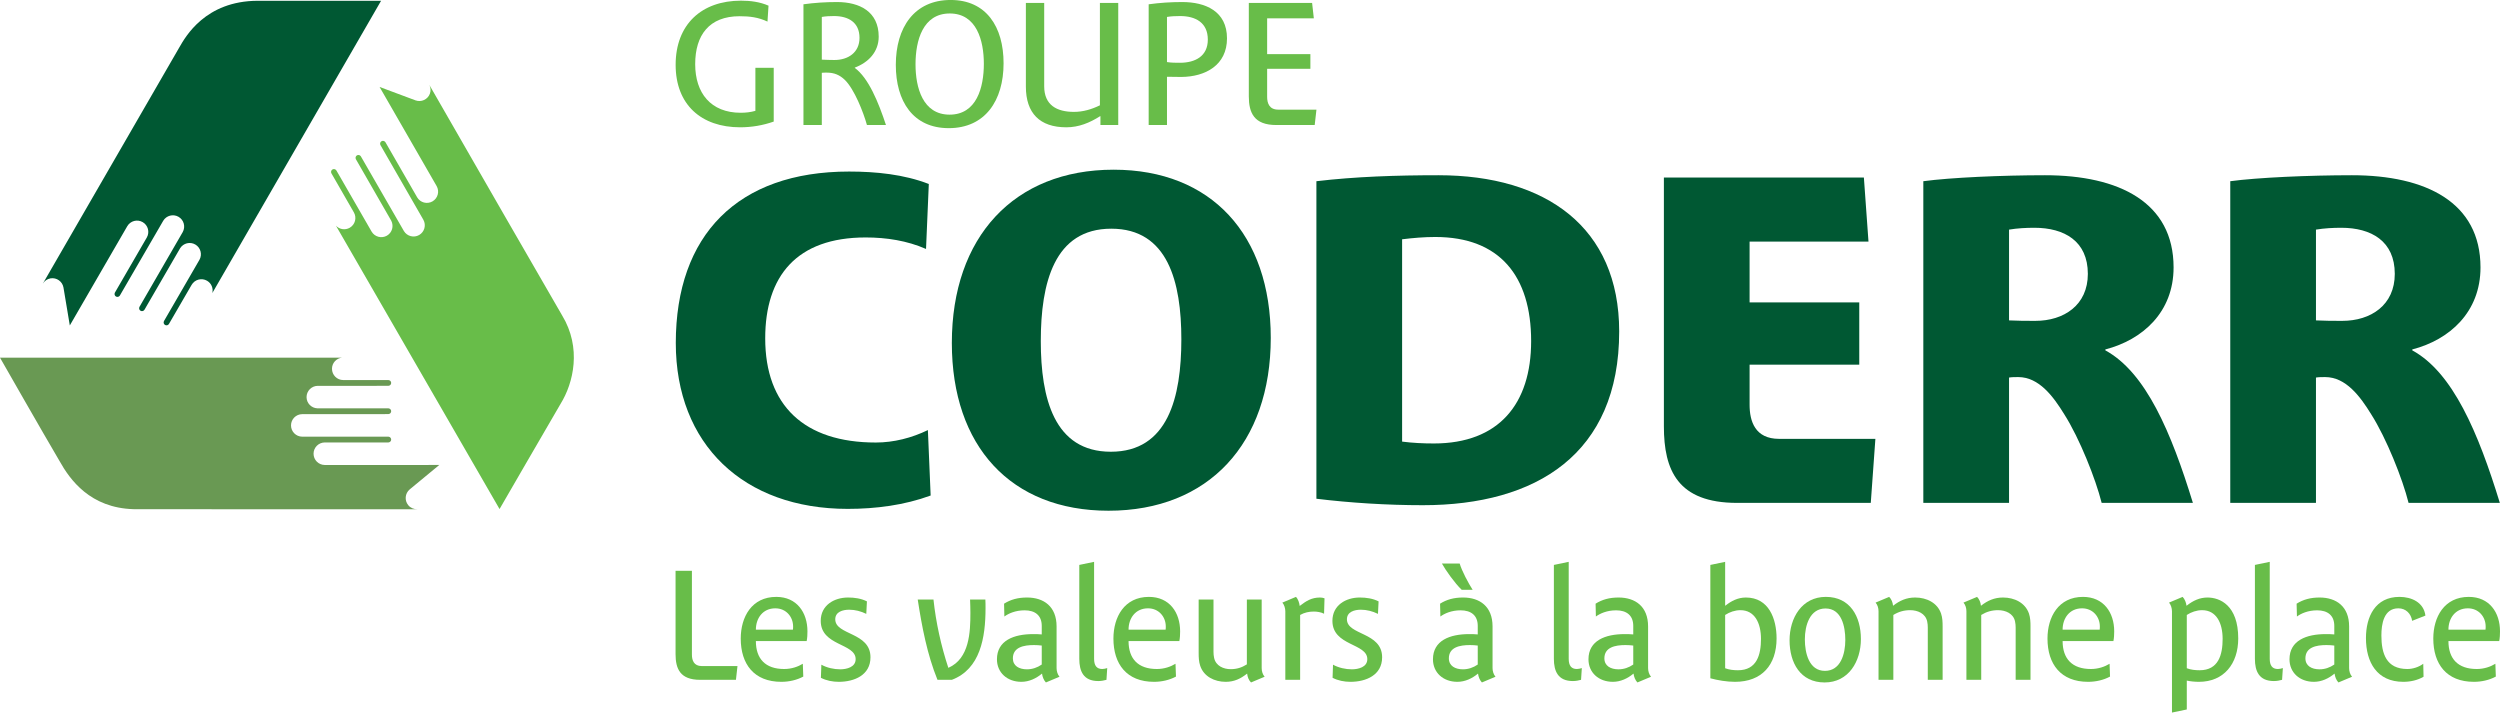 <?xml version="1.0" encoding="UTF-8"?> <svg xmlns="http://www.w3.org/2000/svg" xmlns:xlink="http://www.w3.org/1999/xlink" xmlns:inkscape="http://www.inkscape.org/namespaces/inkscape" version="1.1" viewBox="29.64 26.16 342.72 97.69"><defs><clipPath id="clip_0"><path transform="matrix(1,0,0,-1,0,150)" d="M0 150H402V0H0Z"></path></clipPath></defs><g inkscape:groupmode="layer" inkscape:label="Layer 1"><g clip-path="url(#clip_0)"><path transform="matrix(1,0,0,-1,131.108,43.611)" d="M0 0C-5.336 0-8.846 3.107-8.846 8.562-8.846 14.109-5.287 17.36 .117 17.36 1.398 17.36 2.702 17.194 3.887 16.674L3.745 14.491C2.488 15.083 1.305 15.227-.072 15.227-4.245 15.227-6.166 12.641-6.166 8.656-6.166 4.698-4.031 1.993 .07 1.993 .757 1.993 1.421 2.065 2.087 2.255V8.159H4.6V.785C3.129 .263 1.562 0 0 0" fill="#68bd49"></path><path transform="matrix(1,0,0,-1,143.981,28.361)" d="M0 0C-.567 0-1.114-.023-1.681-.12V-5.976C-1.114-6-.52-6.024 .048-6.024 1.921-6.024 3.487-5.004 3.487-2.987 3.487-.854 1.944 0 0 0M4.506-14.938C4.031-13.209 2.774-10.007 1.472-8.749 .759-8.063 0-7.754-.996-7.754-1.23-7.754-1.448-7.754-1.681-7.777V-14.938H-4.197V1.612C-2.678 1.824-1.139 1.921 .404 1.921 3.487 1.921 6.118 .617 6.118-2.822 6.118-4.909 4.72-6.355 2.845-7.066V-7.113C4.72-8.489 6.071-11.786 7.114-14.938Z" fill="#68bd49"></path><path transform="matrix(1,0,0,-1,159.843,28.007)" d="M0 0C-3.699 0-4.696-3.721-4.696-6.97-4.696-10.173-3.699-13.87-.022-13.87 3.674-13.87 4.671-10.148 4.671-6.902 4.671-3.699 3.674 0 0 0M-.143-15.721C-5.027-15.721-7.398-12.046-7.398-7.043-7.398-1.921-4.861 1.85 .119 1.85 5.005 1.85 7.375-1.827 7.375-6.828 7.375-11.953 4.838-15.721-.143-15.721" fill="#68bd49"></path><path transform="matrix(1,0,0,-1,180.496,43.3)" d="M0 0V1.209H-.051C-1.472 .307-2.968-.312-4.673-.312-8.325-.312-10.221 1.633-10.221 5.265V16.739H-7.709V5.31C-7.709 2.727-5.977 1.802-3.63 1.802-2.372 1.802-1.187 2.157-.072 2.704V16.739H2.442V0Z" fill="#68bd49"></path><path transform="matrix(1,0,0,-1,191.425,28.361)" d="M0 0C-.594 0-1.212-.023-1.805-.12V-6.309C-1.212-6.404-.618-6.404-.023-6.404 2.036-6.404 3.793-5.526 3.793-3.227 3.793-.901 2.107 0 0 0M.165-8.348C-.5-8.348-1.093-8.323-1.805-8.323V-14.938H-4.316V1.612C-2.801 1.824-1.258 1.921 .283 1.921 3.437 1.921 6.422 .687 6.422-3.06 6.422-6.734 3.462-8.323 .165-8.348" fill="#68bd49"></path><path transform="matrix(1,0,0,-1,209.87,43.3)" d="M0 0H-5.266C-8.321 0-9.033 1.682-9.033 3.935V16.739H-.356L-.12 14.629H-6.52V9.72H-.592V7.706H-6.52V3.863C-6.52 3.011-6.238 2.11-5.004 2.11H.239Z" fill="#68bd49"></path><path transform="matrix(1,0,0,-1,145.849,95.921)" d="M0 0C-14.277 0-23.566 8.844-23.566 22.743-23.566 37.526-15.1 46.244 .187 46.244 3.854 46.244 7.709 45.864 11.119 44.538L10.739 35.632C8.15 36.769 5.306 37.209 2.463 37.209-7.011 37.209-11.307 31.902-11.307 23.376-11.307 14.148-5.939 9.096 3.854 9.096 6.317 9.096 8.78 9.729 10.993 10.802L11.372 1.831C7.77 .505 3.854 0 0 0" fill="#005833"></path><path transform="matrix(1,0,0,-1,181.985,57.511)" d="M0 0C-7.831 0-9.665-7.454-9.665-15.414-9.665-23.249-7.831-30.577-.062-30.577 7.77-30.577 9.604-23.123 9.604-15.161 9.604-7.328 7.77 0 0 0M-.377-38.663C-13.771-38.663-21.859-29.818-21.859-15.667-21.859-1.137-13.33 8.088 .316 8.088 13.71 8.088 21.861-.821 21.861-14.972 21.861-29.442 13.333-38.663-.377-38.663" fill="#005833"></path><path transform="matrix(1,0,0,-1,226.398,58.648)" d="M0 0C-1.512 0-3.032-.129-4.546-.316V-28.051C-3.092-28.239-1.639-28.306-.187-28.306 8.722-28.306 13.143-22.871 13.143-14.277 13.143-5.371 8.849 0 0 0M-1.705-36.769C-6.566-36.769-11.623-36.453-16.295-35.883V7.645C-10.99 8.275-5.305 8.466 .445 8.466 15.166 8.466 25.213 1.327 25.213-12.951 25.213-29.757 13.838-36.769-1.705-36.769" fill="#005833"></path><path transform="matrix(1,0,0,-1,286.101,95.101)" d="M0 0H-18.318C-26.47 0-28.362 4.486-28.362 10.487V44.601H-.945L-.314 35.822H-16.613V27.482H-1.578V18.952H-16.613V13.456C-16.613 11.181-15.855 8.779-12.572 8.779H.632Z" fill="#005833"></path><path transform="matrix(1,0,0,-1,308.53,57.385)" d="M0 0C-1.137 0-2.337-.063-3.475-.253V-12.697C-2.273-12.761-1.074-12.761 .127-12.761 4.045-12.761 7.329-10.612 7.329-6.318 7.329-1.83 4.107 0 0 0M9.223-37.716C8.401-34.432 6.193-28.873 4.107-25.585 2.592-23.121 .633-20.468-2.21-20.468-2.652-20.468-3.095-20.468-3.475-20.533V-37.716H-15.226V6.383C-11.497 6.885-4.422 7.203 1.453 7.203 11.623 7.203 19.082 3.477 19.082-5.434 19.082-11.563 14.846-15.352 9.729-16.678V-16.805C15.289-19.837 18.766-28.053 21.729-37.716Z" fill="#005833"></path><path transform="matrix(1,0,0,-1,350.603,57.385)" d="M0 0C-1.134 0-2.334-.063-3.472-.253V-12.697C-2.27-12.761-1.069-12.761 .13-12.761 4.044-12.761 7.333-10.612 7.333-6.318 7.333-1.83 4.109 0 0 0M9.223-37.716C8.407-34.432 6.194-28.873 4.109-25.585 2.593-23.121 .637-20.468-2.208-20.468-2.648-20.468-3.093-20.468-3.472-20.533V-37.716H-15.221V6.383C-11.495 6.885-4.421 7.203 1.458 7.203 11.627 7.203 19.083 3.477 19.083-5.434 19.083-11.563 14.846-15.352 9.732-16.678V-16.805C15.292-19.837 18.769-28.053 21.735-37.716Z" fill="#005833"></path><path transform="matrix(1,0,0,-1,130.528,119.356)" d="M0 0H-4.912C-7.643 0-8.277 1.506-8.277 3.515V14.949H-6.035V3.453C-6.035 2.689-5.779 1.886-4.68 1.886H.211Z" fill="#68bd49"></path><path transform="matrix(1,0,0,-1,135.927,109.554)" d="M0 0C-1.734 0-2.666-1.375-2.666-2.922H2.415C2.438-2.773 2.438-2.646 2.438-2.497 2.438-1.143 1.463 0 0 0M4.299-4.488H-2.666C-2.666-6.922-1.354-8.319 1.208-8.319 2.224-8.319 3.113-8.002 3.77-7.6L3.834-9.357C2.966-9.823 1.906-10.076 .828-10.076-2.92-10.076-4.74-7.643-4.74-4.148-4.74-1.185-3.236 1.568 .129 1.568 2.944 1.568 4.404-.57 4.404-3.154 4.404-3.6 4.385-4.043 4.299-4.488" fill="#68bd49"></path><path transform="matrix(1,0,0,-1,144.63,119.63)" d="M0 0C-.846 0-1.715 .168-2.455 .552L-2.391 2.35C-1.631 1.925-.678 1.714 .191 1.714 1.08 1.714 2.309 2.011 2.309 3.111 2.309 5.314-2.477 4.889-2.477 8.362-2.477 10.482-.656 11.558 1.27 11.558 2.16 11.558 3.049 11.431 3.854 11.029L3.768 9.315C3.027 9.677 2.245 9.886 1.419 9.886 .57 9.886-.486 9.611-.486 8.572-.486 6.372 4.342 6.837 4.342 3.364 4.342 .91 2.117 0 0 0" fill="#68bd49"></path><path transform="matrix(1,0,0,-1,160.128,119.356)" d="M0 0H-1.971C-3.388 3.495-4.105 7.285-4.679 11.01H-2.52C-2.18 7.835-1.482 4.679-.486 1.651H-.464C2.414 2.921 2.542 6.542 2.542 9.169 2.542 9.781 2.519 10.396 2.498 11.01H4.594C4.617 10.607 4.617 10.228 4.617 9.823 4.617 5.779 3.896 1.483 0 0" fill="#68bd49"></path><path transform="matrix(1,0,0,-1,172.451,114.657)" d="M0 0C-.36 .044-.718 .066-1.081 .066-2.475 .066-3.958-.232-3.958-1.757-3.958-2.793-3.093-3.259-2.031-3.259-1.292-3.259-.612-3.024 0-2.603ZM.57-5.059C.274-4.762 .085-4.253 .041-3.855H.021C-.763-4.507-1.736-4.973-2.794-4.973-4.742-4.973-6.141-3.704-6.141-1.884-6.141 .699-3.813 1.568-1.185 1.568-.804 1.568-.38 1.568 0 1.525V2.69C0 4.151-.933 4.829-2.349 4.829-3.622 4.829-4.573 4.384-5.124 3.98L-5.166 5.739C-4.256 6.311-3.261 6.585-2.011 6.585 .274 6.585 2.033 5.358 2.033 2.626V-3.09C2.033-3.492 2.159-3.957 2.434-4.275Z" fill="#68bd49"></path><path transform="matrix(1,0,0,-1,181.323,119.356)" d="M0 0C-.319-.085-.698-.168-1.123-.168-3.176-.168-3.725 1.207-3.725 2.881V15.752L-1.696 16.175V2.881C-1.696 1.948-1.334 1.483-.572 1.483-.381 1.483-.087 1.548 .104 1.609Z" fill="#68bd49"></path><path transform="matrix(1,0,0,-1,187.019,109.554)" d="M0 0C-1.736 0-2.668-1.375-2.668-2.922H2.412C2.436-2.773 2.436-2.646 2.436-2.497 2.436-1.143 1.461 0 0 0M4.296-4.488H-2.668C-2.668-6.922-1.357-8.319 1.206-8.319 2.223-8.319 3.109-8.002 3.768-7.6L3.832-9.357C2.964-9.823 1.903-10.076 .825-10.076-2.924-10.076-4.742-7.643-4.742-4.148-4.742-1.185-3.241 1.568 .126 1.568 2.942 1.568 4.402-.57 4.402-3.154 4.402-3.6 4.381-4.043 4.296-4.488" fill="#68bd49"></path><path transform="matrix(1,0,0,-1,201.14,119.716)" d="M0 0C-.319 .317-.487 .762-.53 1.204H-.55C-1.439 .506-2.307 .086-3.473 .086-4.996 .086-6.478 .806-6.967 2.286-7.158 2.859-7.178 3.45-7.178 4.044V11.369H-5.145V4.212C-5.145 3.939-5.123 3.644-5.06 3.367-4.827 2.266-3.767 1.821-2.793 1.821-1.969 1.821-1.271 2.034-.57 2.478V11.369H1.461V1.969C1.461 1.544 1.587 1.102 1.865 .783Z" fill="#68bd49"></path><path transform="matrix(1,0,0,-1,211.154,110.295)" d="M0 0C-.444 .232-1.016 .298-1.398 .298-2.053 .298-2.689 .171-3.282-.169V-9.062H-5.312V.342C-5.312 .741-5.461 1.229-5.717 1.526L-3.854 2.309C-3.557 2.011-3.389 1.484-3.345 1.08H-3.323C-2.435 1.757-1.716 2.223-.551 2.223-.341 2.223-.128 2.181 .061 2.116Z" fill="#68bd49"></path><path transform="matrix(1,0,0,-1,214.774,119.63)" d="M0 0C-.847 0-1.715 .168-2.454 .552L-2.394 2.35C-1.63 1.925-.68 1.714 .192 1.714 1.08 1.714 2.308 2.011 2.308 3.111 2.308 5.314-2.476 4.889-2.476 8.362-2.476 10.482-.656 11.558 1.27 11.558 2.159 11.558 3.049 11.431 3.854 11.029L3.769 9.315C3.027 9.677 2.244 9.886 1.42 9.886 .571 9.886-.487 9.611-.487 8.572-.487 6.372 4.339 6.837 4.339 3.364 4.339 .91 2.117 0 0 0" fill="#68bd49"></path><path transform="matrix(1,0,0,-1,232.222,114.657)" d="M0 0C-.36 .044-.721 .066-1.083 .066-2.477 .066-3.96-.232-3.96-1.757-3.96-2.793-3.092-3.259-2.033-3.259-1.294-3.259-.613-3.024 0-2.603ZM-2.202 7.645C-3.137 8.532-4.426 10.356-4.912 11.242H-2.477C-2.183 10.229-1.273 8.532-.702 7.645ZM.571-5.059C.274-4.762 .083-4.253 .041-3.855H.02C-.764-4.507-1.737-4.973-2.795-4.973-4.743-4.973-6.14-3.704-6.14-1.884-6.14 .699-3.814 1.568-1.186 1.568-.806 1.568-.383 1.568 0 1.525V2.69C0 4.151-.934 4.829-2.354 4.829-3.622 4.829-4.576 4.384-5.123 3.98L-5.166 5.739C-4.257 6.311-3.261 6.585-2.012 6.585 .274 6.585 2.029 5.358 2.029 2.626V-3.09C2.029-3.492 2.156-3.957 2.433-4.275Z" fill="#68bd49"></path><path transform="matrix(1,0,0,-1,246.384,119.356)" d="M0 0C-.316-.085-.696-.168-1.123-.168-3.176-.168-3.726 1.207-3.726 2.881V15.752L-1.693 16.175V2.881C-1.693 1.948-1.332 1.483-.572 1.483-.382 1.483-.082 1.548 .105 1.609Z" fill="#68bd49"></path><path transform="matrix(1,0,0,-1,253.54,114.657)" d="M0 0C-.359 .044-.719 .066-1.08 .066-2.477 .066-3.959-.232-3.959-1.757-3.959-2.793-3.091-3.259-2.031-3.259-1.292-3.259-.612-3.024 0-2.603ZM.572-5.059C.275-4.762 .085-4.253 .041-3.855H.021C-.764-4.507-1.736-4.973-2.794-4.973-4.742-4.973-6.14-3.704-6.14-1.884-6.14 .699-3.811 1.568-1.186 1.568-.804 1.568-.382 1.568 0 1.525V2.69C0 4.151-.932 4.829-2.35 4.829-3.619 4.829-4.572 4.384-5.123 3.98L-5.164 5.739C-4.256 6.311-3.26 6.585-2.011 6.585 .275 6.585 2.033 5.358 2.033 2.626V-3.09C2.033-3.492 2.16-3.957 2.435-4.275Z" fill="#68bd49"></path><path transform="matrix(1,0,0,-1,268.232,109.808)" d="M0 0C-.739 0-1.479-.255-2.095-.656V-7.96C-1.542-8.171-.93-8.235-.337-8.235 2.247-8.235 2.817-6.117 2.817-3.936 2.817-1.754 1.95 0 0 0M-.739-9.822C-1.884-9.822-3.111-9.611-4.125-9.336V6.203L-2.095 6.626V.615H-2.072C-1.248 1.27-.337 1.735 .744 1.735 3.897 1.735 4.955-1.185 4.955-3.872 4.955-7.518 2.923-9.822-.739-9.822" fill="#68bd49"></path><path transform="matrix(1,0,0,-1,279.901,109.575)" d="M0 0C-2.161 0-2.837-2.328-2.837-4.233-2.837-6.116-2.265-8.553-.085-8.553 2.074-8.553 2.709-6.226 2.709-4.317 2.709-2.435 2.18 0 0 0M-.127-10.141C-3.452-10.141-4.933-7.451-4.933-4.359-4.933-1.292-3.242 1.59 .041 1.59 3.365 1.59 4.846-1.102 4.846-4.189 4.846-7.263 3.153-10.141-.127-10.141" fill="#68bd49"></path><path transform="matrix(1,0,0,-1,293.917,119.356)" d="M0 0V7.157C0 7.431-.02 7.727-.084 8.004-.319 9.104-1.398 9.549-2.415 9.549-3.262 9.549-4 9.338-4.723 8.893V0H-6.753V9.403C-6.753 9.823-6.88 10.269-7.156 10.588L-5.293 11.371C-4.976 11.051-4.807 10.607-4.764 10.164H-4.743C-3.852 10.861-2.922 11.284-1.734 11.284-.168 11.284 1.314 10.563 1.82 9.083 2.013 8.512 2.033 7.919 2.033 7.325V0Z" fill="#68bd49"></path><path transform="matrix(1,0,0,-1,305.963,119.356)" d="M0 0V7.157C0 7.431-.021 7.727-.085 8.004-.315 9.104-1.397 9.549-2.413 9.549-3.259 9.549-4 9.338-4.721 8.893V0H-6.751V9.403C-6.751 9.823-6.879 10.269-7.153 10.588L-5.29 11.371C-4.976 11.051-4.805 10.607-4.763 10.164H-4.741C-3.852 10.861-2.919 11.284-1.733 11.284-.167 11.284 1.314 10.563 1.823 9.083 2.013 8.512 2.035 7.919 2.035 7.325V0Z" fill="#68bd49"></path><path transform="matrix(1,0,0,-1,315.068,109.554)" d="M0 0C-1.737 0-2.669-1.375-2.669-2.922H2.413C2.436-2.773 2.436-2.646 2.436-2.497 2.436-1.143 1.462 0 0 0M4.296-4.488H-2.669C-2.669-6.922-1.354-8.319 1.207-8.319 2.222-8.319 3.113-8.002 3.771-7.6L3.832-9.357C2.965-9.823 1.905-10.076 .825-10.076-2.921-10.076-4.742-7.643-4.742-4.148-4.742-1.185-3.236 1.568 .127 1.568 2.941 1.568 4.404-.57 4.404-3.154 4.404-3.6 4.383-4.043 4.296-4.488" fill="#68bd49"></path><path transform="matrix(1,0,0,-1,331.521,109.808)" d="M0 0C-.741 0-1.482-.255-2.098-.656V-7.96C-1.547-8.171-.933-8.235-.339-8.235 2.243-8.235 2.815-6.117 2.815-3.936 2.815-1.754 1.948 0 0 0M-.426-9.822C-.996-9.822-1.632-9.759-2.098-9.654V-13.612L-4.129-14.036V-.145C-4.129 .254-4.277 .742-4.532 1.039L-2.669 1.822C-2.372 1.523-2.182 1.015-2.139 .615H-2.118C-1.208 1.335-.298 1.735 .74 1.735 2.412 1.735 4.954 .698 4.954-3.872 4.954-7.367 2.963-9.822-.426-9.822" fill="#68bd49"></path><path transform="matrix(1,0,0,-1,342.486,119.356)" d="M0 0C-.316-.085-.696-.168-1.122-.168-3.175-.168-3.725 1.207-3.725 2.881V15.752L-1.692 16.175V2.881C-1.692 1.948-1.333 1.483-.572 1.483-.38 1.483-.082 1.548 .107 1.609Z" fill="#68bd49"></path><path transform="matrix(1,0,0,-1,349.644,114.657)" d="M0 0C-.358 .044-.722 .066-1.083 .066-2.478 .066-3.96-.232-3.96-1.757-3.96-2.793-3.091-3.259-2.034-3.259-1.292-3.259-.616-3.024 0-2.603ZM.57-5.059C.271-4.762 .085-4.253 .041-3.855H.021C-.763-4.507-1.737-4.973-2.797-4.973-4.743-4.973-6.142-3.704-6.142-1.884-6.142 .699-3.813 1.568-1.188 1.568-.807 1.568-.382 1.568 0 1.525V2.69C0 4.151-.934 4.829-2.351 4.829-3.622 4.829-4.574 4.384-5.122 3.98L-5.167 5.739C-4.256 6.311-3.261 6.585-2.013 6.585 .271 6.585 2.032 5.358 2.032 2.626V-3.09C2.032-3.492 2.157-3.957 2.436-4.275Z" fill="#68bd49"></path><path transform="matrix(1,0,0,-1,360.316,111.268)" d="M0 0C-.152 .994-.869 1.714-1.886 1.714-3.895 1.714-4.216-.444-4.216-2.013-4.216-4.488-3.537-6.605-.66-6.605 .102-6.605 .929-6.331 1.523-5.886L1.564-7.665C.738-8.151-.258-8.362-1.208-8.362-4.831-8.362-6.332-5.674-6.332-2.373-6.332 .571-5.061 3.282-1.737 3.282-.087 3.282 1.585 2.539 1.819 .719Z" fill="#68bd49"></path><path transform="matrix(1,0,0,-1,367.958,109.554)" d="M0 0C-1.737 0-2.667-1.375-2.667-2.922H2.413C2.436-2.773 2.436-2.646 2.436-2.497 2.436-1.143 1.461 0 0 0M4.296-4.488H-2.667C-2.667-6.922-1.356-8.319 1.207-8.319 2.223-8.319 3.111-8.002 3.768-7.6L3.83-9.357C2.963-9.823 1.905-10.076 .825-10.076-2.923-10.076-4.743-7.643-4.743-4.148-4.743-1.185-3.24 1.568 .127 1.568 2.941 1.568 4.403-.57 4.403-3.154 4.403-3.6 4.381-4.043 4.296-4.488" fill="#68bd49"></path><path transform="matrix(1,0,0,-1,106.698,69.395)" d="M0 0C-3.162 5.439-11.98 20.77-18.203 31.601-18.02 31.232-17.975 30.8-18.128 30.386-18.423 29.595-19.302 29.192-20.091 29.475L-25.023 31.316C-22.808 27.469-17.212 17.748-17.204 17.735-16.778 16.996-17.032 16.051-17.771 15.626-18.506 15.204-19.438 15.452-19.867 16.177L-24.227 23.751-24.229 23.749C-24.348 23.921-24.574 23.979-24.756 23.875-24.937 23.772-25 23.542-24.911 23.358L-19.018 13.104C-18.608 12.368-18.864 11.44-19.596 11.018-20.327 10.596-21.259 10.844-21.69 11.565L-27.595 21.812-27.597 21.811C-27.71 21.985-27.938 22.042-28.121 21.938-28.302 21.833-28.365 21.606-28.277 21.421L-23.418 12.969C-23.046 12.239-23.301 11.34-24.018 10.928-24.748 10.507-25.683 10.757-26.111 11.479L-30.951 19.881H-30.955C-31.067 20.053-31.297 20.111-31.476 20.006-31.66 19.902-31.723 19.677-31.633 19.489L-28.542 14.113C-28.122 13.377-28.377 12.436-29.113 12.013-29.745 11.65-30.523 11.783-31.001 12.293L-8.576-26.55C-8.576-26.55-1.643-14.567-.211-12.13 1.566-9.26 2.699-4.449 0 0" fill="#68bd49"></path><path transform="matrix(1,0,0,-1,85.608,95.417)" d="M0 0C-.539 .652-.45 1.614 .189 2.159L4.252 5.516C-.195 5.515-11.424 5.513-11.438 5.513-12.291 5.513-12.984 6.205-12.984 7.058-12.984 7.905-12.303 8.589-11.461 8.602H-2.712V8.605C-2.504 8.62-2.342 8.79-2.342 8.998-2.342 9.207-2.504 9.378-2.712 9.393L-14.551 9.395C-15.394 9.407-16.073 10.093-16.073 10.938-16.073 11.786-15.394 12.471-14.551 12.481L-2.712 12.489V12.492C-2.504 12.506-2.342 12.675-2.342 12.885-2.342 13.095-2.504 13.264-2.712 13.277L-12.473 13.281C-13.289 13.321-13.944 13.992-13.943 14.819-13.943 15.664-13.262 16.351-12.419 16.363L-2.712 16.364V16.368C-2.504 16.382-2.342 16.552-2.342 16.762-2.342 16.972-2.504 17.14-2.712 17.153L-8.917 17.156C-9.77 17.159-10.457 17.851-10.457 18.7-10.459 19.505-9.846 20.153-9.064 20.229H-55.97C-55.97 20.229-50.138 10.011-47.813 6.066-46.379 3.491-43.602-.383-37.643-.545-23.525-.568-8.615-.562 1.242-.553 .781-.566 .316-.385 0 0" fill="#699953"></path><path transform="matrix(1,0,0,-1,36.562,64.321)" d="M0 0C.837 .142 1.627-.419 1.778-1.247L2.648-6.454C4.882-2.6 10.517 7.133 10.523 7.147 10.95 7.886 11.898 8.139 12.639 7.71 13.372 7.286 13.624 6.352 13.213 5.617L8.819-1.969H8.822C8.73-2.156 8.796-2.385 8.976-2.489 9.16-2.593 9.388-2.536 9.503-2.364L15.453 7.894C15.884 8.62 16.821 8.863 17.555 8.438 18.287 8.014 18.539 7.081 18.127 6.346L12.189-3.92 12.19-3.921C12.101-4.109 12.164-4.335 12.346-4.439 12.528-4.547 12.757-4.488 12.873-4.316L17.778 4.143C18.223 4.83 19.13 5.059 19.849 4.644 20.581 4.22 20.835 3.286 20.423 2.55L15.548-5.868 15.552-5.869C15.459-6.055 15.524-6.282 15.706-6.387 15.886-6.493 16.115-6.437 16.231-6.261L19.35-.884C19.779-.148 20.725 .102 21.464-.327 22.064-.676 22.337-1.365 22.185-2.012L45.319 38.054H28.387C21.23 38.028 18.503 33.126 17.669 31.678 14.699 26.55 5.229 10.153-1.054-.728-.828-.357-.46-.078 0 0" fill="#005833"></path></g></g></svg> 